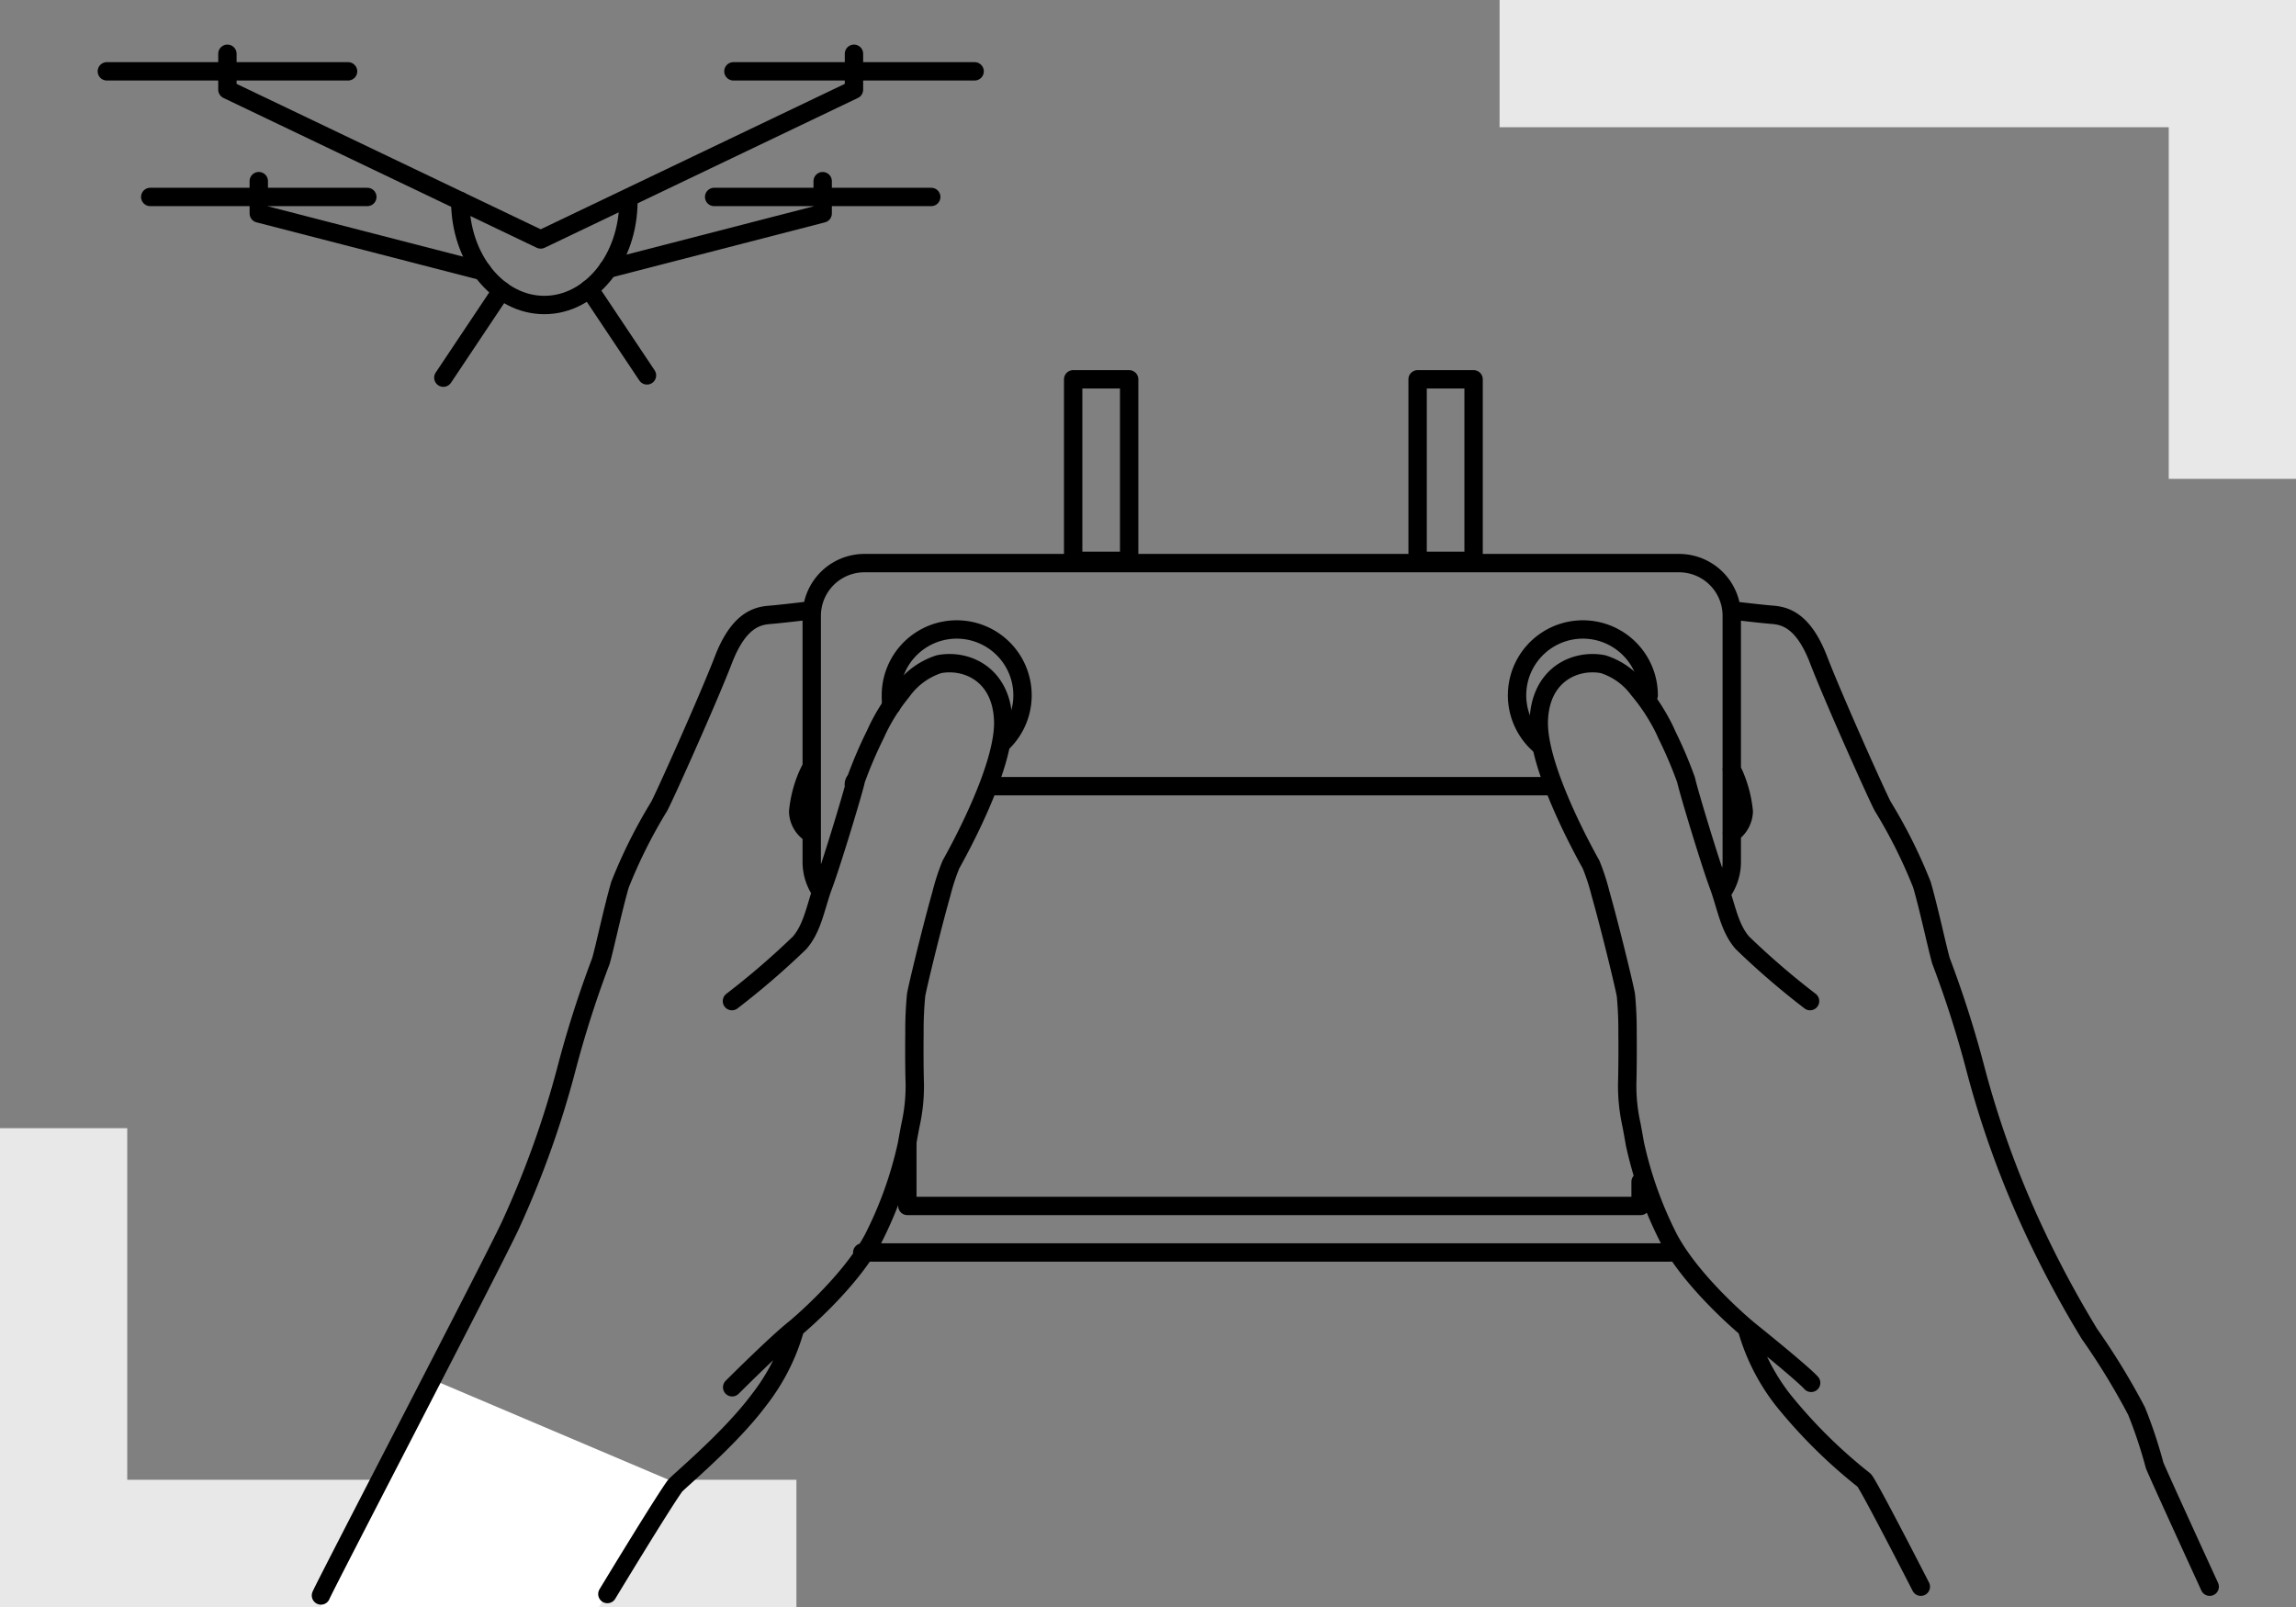 <svg xmlns="http://www.w3.org/2000/svg" width="200" height="140.018" viewBox="0 0 200 140.018">
  <rect x="0" y="0" width="200" height="140.018" fill="#808080" stroke="none"/>
  <g id="グループ_4345" data-name="グループ 4345" transform="translate(-1422.691 -141.283)">
    <g id="グループ_4339" data-name="グループ 4339">
      <path id="パス_6630" data-name="パス 6630" d="M1492.065,270.2v11.085h-69.375V239.569h11.085V270.2Z" fill="#e8e8e8"/>
    </g>
    <path id="パス_6631" data-name="パス 6631" d="M1481,270.229l-20.758-8.81-9.638,19.863h24.265Z" fill="#fff"/>
    <g id="グループ_4340" data-name="グループ 4340">
      <path id="パス_6632" data-name="パス 6632" d="M1553.316,152.367V141.283h69.375V183h-11.085V152.367Z" fill="#e8e8e8"/>
    </g>
    <g id="グループ_4344" data-name="グループ 4344">
      <path id="path" d="M1565.106,240.939a34.132,34.132,0,0,0,2.957,8.261c2.083,3.9,6.784,7.795,6.784,7.795a17.992,17.992,0,0,0,3.158,6.248,44.311,44.311,0,0,0,7.056,6.986c.336.27,4.949,9.284,4.949,9.284m25.163,0s-4.534-9.881-4.8-10.58a40.772,40.772,0,0,0-1.57-4.72,61.013,61.013,0,0,0-4.107-6.725,92.879,92.879,0,0,1-5.067-9.525,83.71,83.71,0,0,1-4.808-13.368,92.817,92.817,0,0,0-3.056-9.608c-.349-1.224-1.05-4.544-1.661-6.64a44.252,44.252,0,0,0-3.408-6.816c-.435-.787-4.28-9.35-5.589-12.758s-2.886-3.842-4.022-3.93c-.714-.054-2.4-.248-3.552-.384m0,19.424a2.42,2.42,0,0,0,1.054-1.9,10.7,10.7,0,0,0-.758-3.035c-.072-.179-.176-.392-.3-.624m6.832,20.173a68.2,68.2,0,0,1-5.893-5.077c-1.011-1.16-1.323-2.717-1.843-4.325-.08-.251-.165-.5-.258-.752-.7-1.867-2.627-8.23-2.8-9.1a36.972,36.972,0,0,0-1.691-3.968c-.058-.142-.13-.3-.213-.47-.179-.373-.413-.8-.691-1.264a16.392,16.392,0,0,0-1.56-2.186,6.108,6.108,0,0,0-3.08-2.208c-2.394-.467-5.488.874-5.6,4.96s3.968,11.44,4.552,12.488a18.911,18.911,0,0,1,.824,2.53c.16.563.328,1.184.5,1.83.784,2.957,1.608,6.4,1.712,7.021a32.49,32.49,0,0,1,.142,3.283c.018,1.637,0,3.434-.027,4.362a15.649,15.649,0,0,0,.379,3.694c.088.474.186,1.008.293,1.629m-71.713-46.493c-1.15.136-2.936.344-3.678.4-1.136.088-2.709.525-4.018,3.93s-5.155,11.971-5.592,12.758a44.352,44.352,0,0,0-3.408,6.816c-.611,2.1-1.31,5.416-1.659,6.64a92.853,92.853,0,0,0-3.059,9.608,83.425,83.425,0,0,1-4.805,13.368c-1.309,2.885-16.262,31.6-16.526,32.307m51.049-39.331a34.176,34.176,0,0,1-2.955,8.261c-2.083,3.9-6.787,7.795-6.787,7.795a17.909,17.909,0,0,1-3.157,6.248c-2.552,3.426-7.066,7.144-7.319,7.492-1.142,1.576-5.882,9.409-5.882,9.409m17.8-72.064a9.344,9.344,0,0,0-.419.864,10.584,10.584,0,0,0-.76,3.035,2.348,2.348,0,0,0,1.179,1.965m8.3,26.992c.109-.621.208-1.155.3-1.629a15.588,15.588,0,0,0,.376-3.694c-.032-.928-.046-2.722-.027-4.362a32.291,32.291,0,0,1,.144-3.283c.1-.616.928-4.064,1.709-7.021.171-.646.342-1.267.5-1.83a18.59,18.59,0,0,1,.827-2.53c.584-1.048,4.669-8.4,4.552-12.488s-3.211-5.427-5.6-4.96a6.369,6.369,0,0,0-3.221,2.37,16.587,16.587,0,0,0-2.323,3.758,37.856,37.856,0,0,0-1.691,3.957l0,.011c-.022.109-.07.3-.139.557v0c-.493,1.824-2.051,6.909-2.661,8.544-.08.21-.152.421-.222.632-.544,1.65-.845,3.256-1.88,4.445a68.49,68.49,0,0,1-5.893,5.077m86.193-9.4a4.573,4.573,0,0,0,.9-2.736v-21.43a4.592,4.592,0,0,0-4.592-4.592h-70.958a4.592,4.592,0,0,0-4.592,4.592v21.43a4.556,4.556,0,0,0,.818,2.616m73.953,31.422H1497.8m-.563-41.169a.547.547,0,0,0-.17.4.5.5,0,0,0,.029.171v0m83.359,51.954c-.8-.877-4.606-3.946-5.606-4.754m-82.892,0c-1.653,1.3-5.488,5.138-5.488,5.138" fill="none" stroke="#000" stroke-linecap="round" stroke-linejoin="round" stroke-width="1.6"/>
      <g id="グループ_4343" data-name="グループ 4343">
        <path id="パス_6633" data-name="パス 6633" d="M1442.5,145.967v3.127l27.289,13.051,27.29-13.051v-3.127" fill="none" stroke="#000" stroke-linecap="round" stroke-linejoin="round" stroke-width="1.6"/>
        <line id="線_109" data-name="線 109" x2="21.012" transform="translate(1431.998 147.497)" fill="none" stroke="#000" stroke-linecap="round" stroke-linejoin="round" stroke-width="1.6"/>
        <line id="線_110" data-name="線 110" x2="21.012" transform="translate(1486.577 147.497)" fill="none" stroke="#000" stroke-linecap="round" stroke-linejoin="round" stroke-width="1.6"/>
        <path id="パス_6634" data-name="パス 6634" d="M1477.43,158.793c0,5.005-3.279,9.062-7.324,9.062s-7.323-4.057-7.323-9.062" fill="none" stroke="#000" stroke-linecap="round" stroke-linejoin="round" stroke-width="1.6"/>
        <g id="グループ_4341" data-name="グループ 4341">
          <line id="線_111" data-name="線 111" x2="18.91" transform="translate(1484.899 158.441)" fill="none" stroke="#000" stroke-linecap="round" stroke-linejoin="round" stroke-width="1.6"/>
          <path id="パス_6635" data-name="パス 6635" d="M1475.653,164.706l18.7-4.827v-2.814" fill="none" stroke="#000" stroke-linecap="round" stroke-linejoin="round" stroke-width="1.6"/>
        </g>
        <g id="グループ_4342" data-name="グループ 4342">
          <line id="線_112" data-name="線 112" x2="18.91" transform="translate(1435.778 158.441)" fill="none" stroke="#000" stroke-linecap="round" stroke-linejoin="round" stroke-width="1.6"/>
          <path id="パス_6636" data-name="パス 6636" d="M1445.233,157.064v2.814L1464.7,164.9" fill="none" stroke="#000" stroke-linecap="round" stroke-linejoin="round" stroke-width="1.6"/>
        </g>
        <line id="線_113" data-name="線 113" x1="5.071" y2="7.593" transform="translate(1461.31 166.591)" fill="none" stroke="#000" stroke-linecap="round" stroke-linejoin="round" stroke-width="1.6"/>
        <line id="線_114" data-name="線 114" x2="5.032" y2="7.535" transform="translate(1474.016 166.451)" fill="none" stroke="#000" stroke-linecap="round" stroke-linejoin="round" stroke-width="1.6"/>
      </g>
      <path id="パス_6637" data-name="パス 6637" d="M1510.134,205.856a5.733,5.733,0,1,0-9.839-4,7.251,7.251,0,0,0,.044.9" fill="none" stroke="#000" stroke-linecap="round" stroke-linejoin="round" stroke-width="1.6"/>
      <path id="パス_6638" data-name="パス 6638" d="M1556.8,206.172a5.733,5.733,0,1,1,9.505-4.318" fill="none" stroke="#000" stroke-linecap="round" stroke-linejoin="round" stroke-width="1.6"/>
      <line id="線_115" data-name="線 115" x2="48.773" transform="translate(1508.858 209.772)" fill="none" stroke="#000" stroke-linecap="round" stroke-linejoin="round" stroke-width="1.6"/>
      <path id="パス_6639" data-name="パス 6639" d="M1565.6,244.236v2.106h-63.872v-5.4" fill="none" stroke="#000" stroke-linecap="round" stroke-linejoin="round" stroke-width="1.6"/>
      <rect id="長方形_1755" data-name="長方形 1755" width="4.877" height="15.814" transform="translate(1516.173 174.328)" fill="none" stroke="#000" stroke-linecap="round" stroke-linejoin="round" stroke-width="1.6"/>
      <rect id="長方形_1756" data-name="長方形 1756" width="4.877" height="15.814" transform="translate(1546.176 174.328)" fill="none" stroke="#000" stroke-linecap="round" stroke-linejoin="round" stroke-width="1.6"/>
    </g>
  </g>
</svg>
